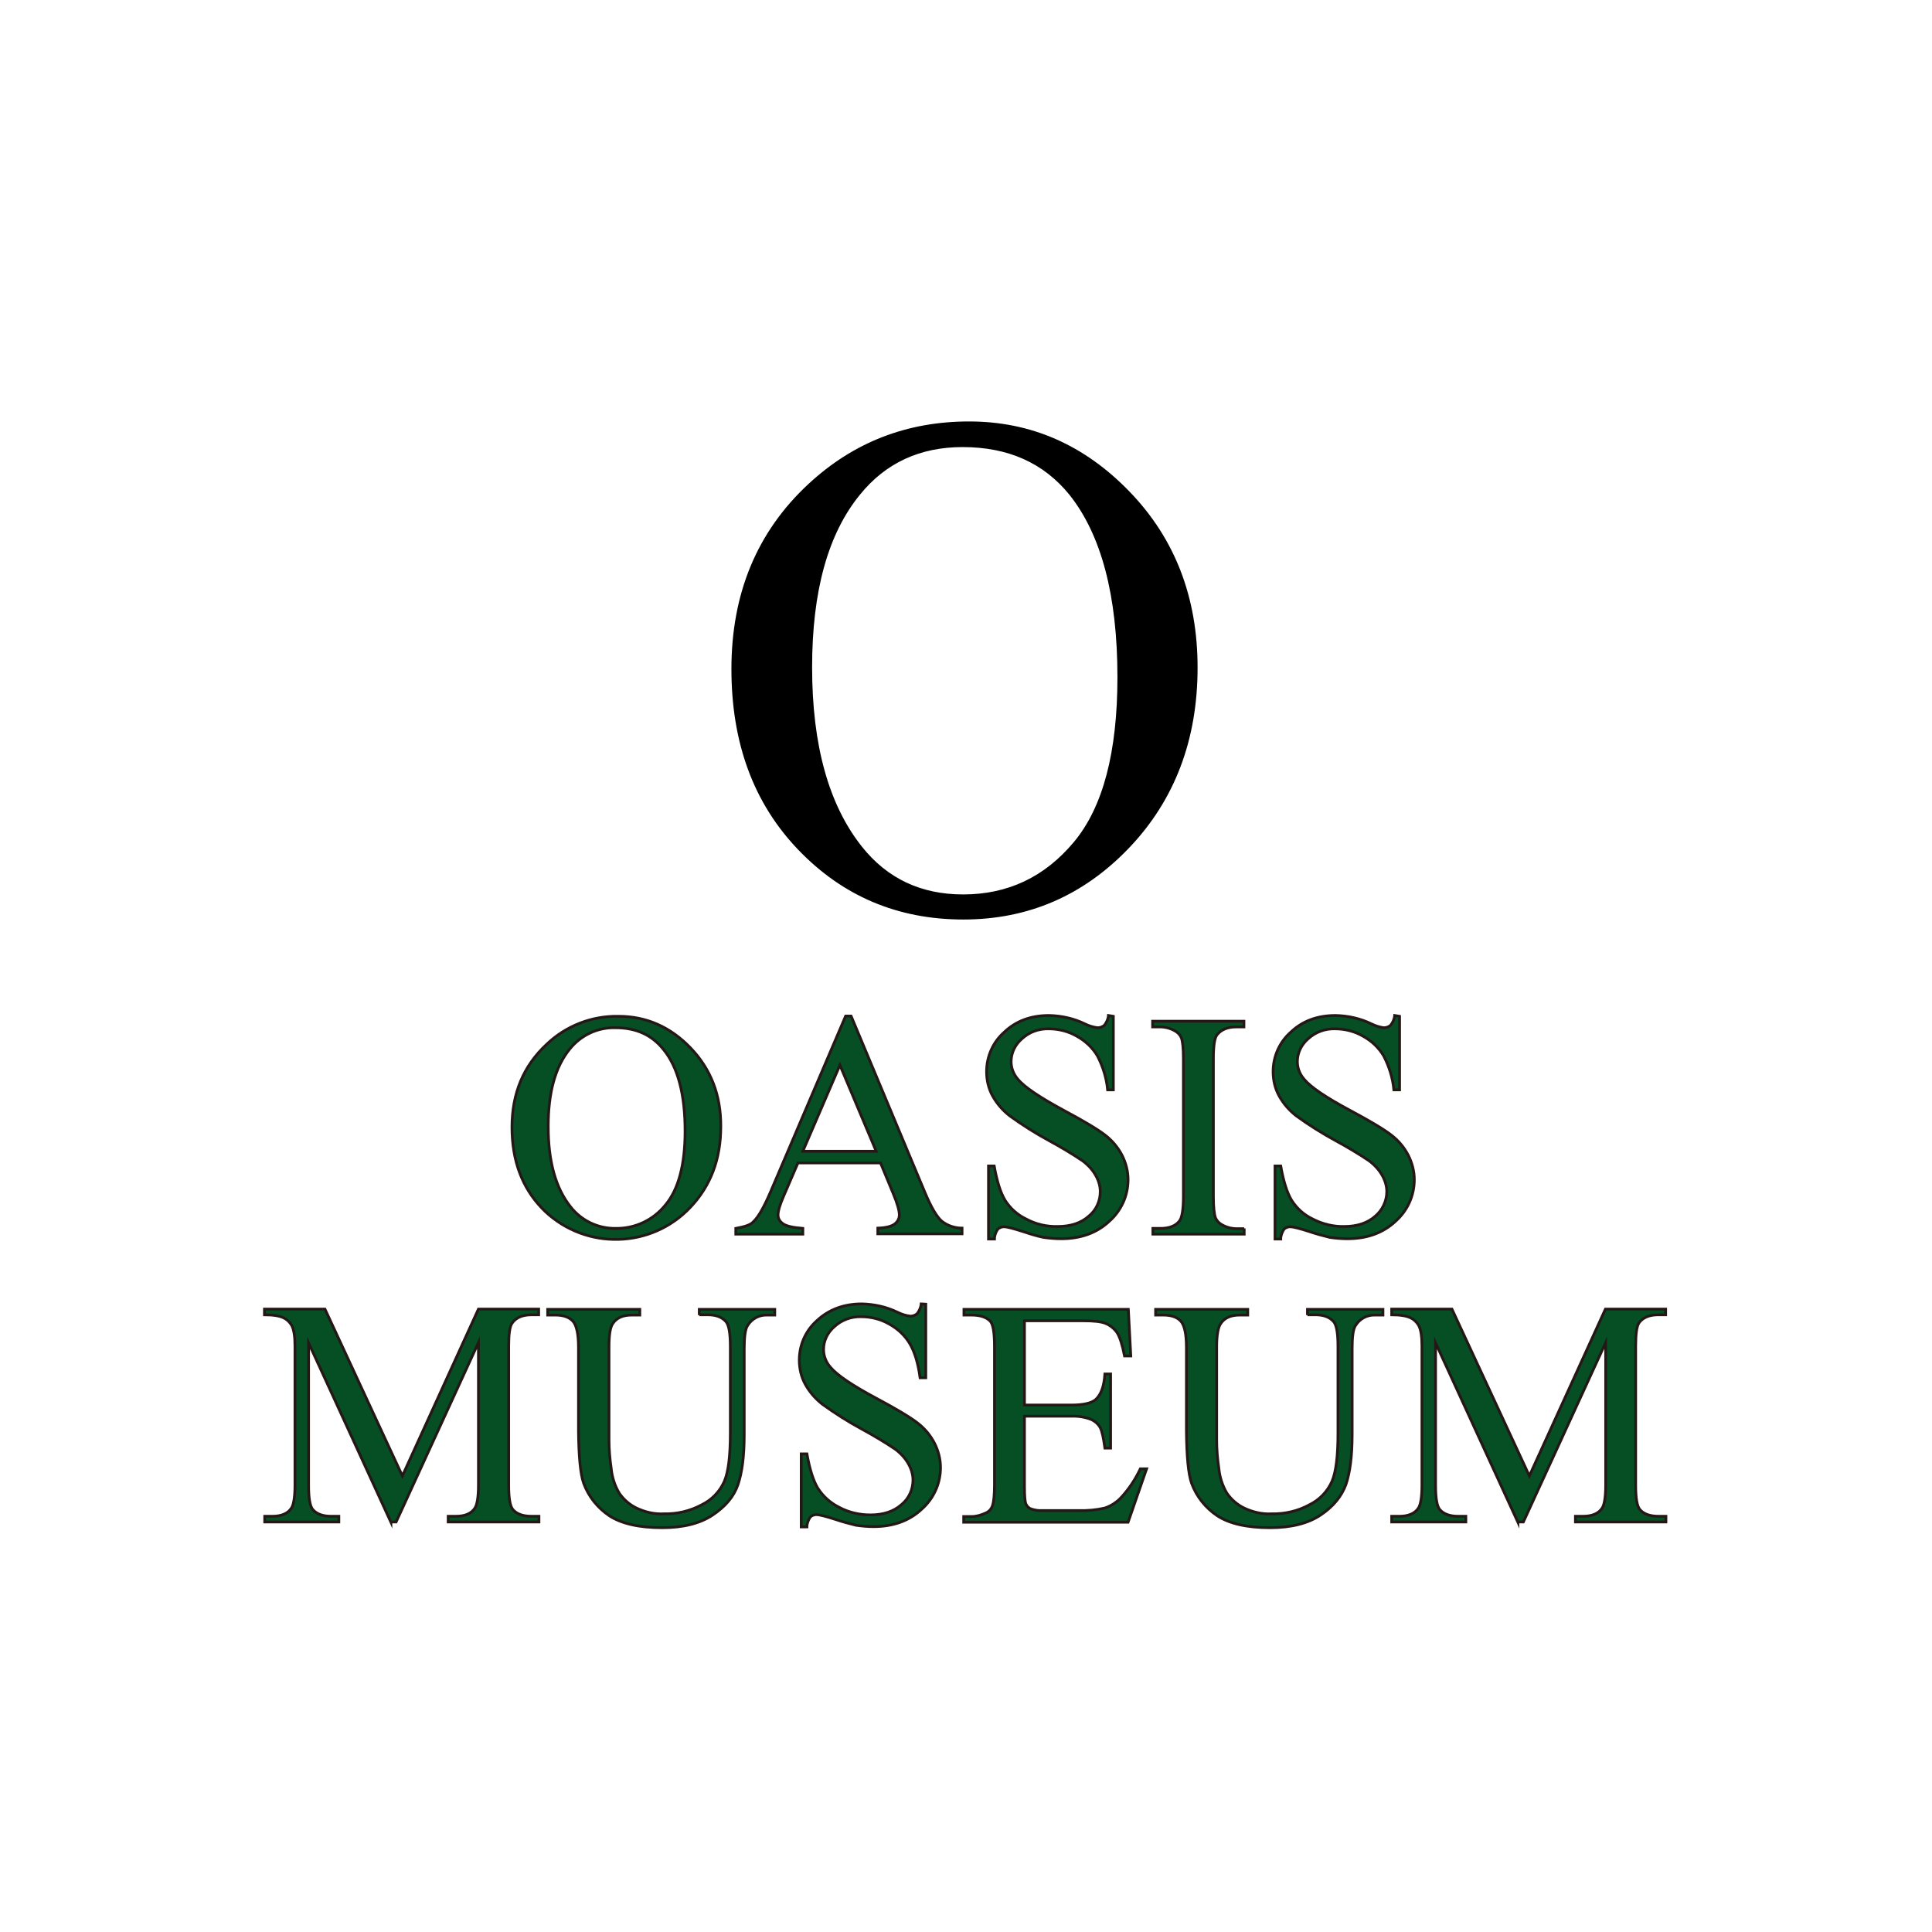 <?xml version="1.0" encoding="utf-8"?>
<!-- Generator: Adobe Illustrator 23.1.0, SVG Export Plug-In . SVG Version: 6.00 Build 0)  -->
<svg version="1.1" id="레이어_1" xmlns="http://www.w3.org/2000/svg" xmlns:xlink="http://www.w3.org/1999/xlink" x="0px"
	 y="0px" viewBox="0 0 708.7 708.7" style="enable-background:new 0 0 708.7 708.7;" xml:space="preserve">
<style type="text/css">
	.st0{fill:#064F24;stroke:#231815;stroke-miterlimit:10;}
</style>
<title>oasismuseumlogo</title>
<path class="st0" d="M226.9,372.8c10.2,0,19,3.9,26.4,11.6c7.4,7.7,11.2,17.3,11.1,28.9c0,11.9-3.7,21.7-11.2,29.6
	c-14.3,15.1-38.1,15.7-53.2,1.5c-0.4-0.4-0.8-0.8-1.2-1.2c-7.3-7.6-11-17.5-11-29.7c0-12.4,4.2-22.5,12.7-30.4
	C207.6,376.3,217.1,372.6,226.9,372.8z M225.8,377c-6.5-0.2-12.7,2.7-16.8,7.8c-5.3,6.5-7.9,15.9-7.9,28.4c0,12.8,2.7,22.6,8.2,29.5
	c4,5.1,10.1,8,16.6,7.9c7.1,0.1,13.8-3.1,18.2-8.6c4.8-5.7,7.2-14.8,7.2-27.1c0-13.4-2.6-23.4-7.9-29.9
	C239.1,379.6,233.3,377,225.8,377z"/>
<path class="st0" d="M323,426.6h-30.3l-5.3,12.3c-1.3,3-2,5.3-2,6.8c0,1.3,0.7,2.4,1.7,3.1c1.1,0.9,3.6,1.5,7.4,1.8v2.1h-24.6v-2.1
	c3.3-0.6,5.4-1.3,6.3-2.3c2-1.8,4.1-5.6,6.5-11.2l27.5-64.4h2l27.2,65c2.2,5.2,4.2,8.6,6,10.2c2.1,1.7,4.8,2.6,7.5,2.6v2.1h-30.9
	v-2.1c3.1-0.1,5.2-0.7,6.3-1.6c1-0.8,1.6-2,1.6-3.2c0-1.7-0.8-4.4-2.3-8L323,426.6z M321.4,422.3l-13.3-31.6l-13.6,31.6H321.4z"/>
<path class="st0" d="M408.4,372.8v27h-2.1c-0.4-4.3-1.7-8.5-3.7-12.4c-1.8-3.1-4.5-5.6-7.6-7.3c-3.1-1.8-6.7-2.7-10.3-2.7
	c-3.7-0.1-7.2,1.2-9.9,3.7c-2.4,2.1-3.9,5.1-3.9,8.3c0,2.4,0.9,4.7,2.5,6.5c2.4,2.9,8.1,6.7,17,11.5c7.3,3.9,12.3,6.9,15,9
	c2.6,2,4.7,4.5,6.2,7.4c1.4,2.8,2.2,5.8,2.2,8.9c0,5.9-2.5,11.4-6.9,15.3c-4.6,4.3-10.5,6.4-17.7,6.4c-2.1,0-4.3-0.2-6.4-0.5
	c-2.5-0.5-5-1.3-7.4-2.1c-3.8-1.2-6.1-1.8-7.1-1.8c-0.8,0-1.7,0.3-2.3,0.9c-0.7,1-1.2,2.3-1.2,3.6h-2.2v-26.8h2.1
	c1,5.6,2.3,9.8,4,12.6c1.9,3,4.6,5.4,7.8,6.9c3.5,1.9,7.5,2.8,11.5,2.7c4.8,0,8.6-1.3,11.4-3.8c2.7-2.2,4.2-5.5,4.2-9
	c0-2-0.6-4-1.6-5.8c-1.2-2.2-2.9-4-4.9-5.5c-4-2.7-8.1-5.1-12.3-7.4c-5-2.7-9.7-5.7-14.3-9c-2.6-2-4.8-4.5-6.4-7.4
	c-1.5-2.7-2.2-5.8-2.2-8.9c0-5.5,2.3-10.8,6.5-14.5c4.3-4.1,9.8-6.1,16.4-6.1c4.6,0.1,9.1,1.1,13.2,3.1c1.4,0.7,3,1.2,4.6,1.4
	c0.9,0,1.8-0.3,2.5-0.9c0.8-1,1.4-2.3,1.5-3.6L408.4,372.8z"/>
<path class="st0" d="M456.4,450.6v2.1h-33.5v-2.1h2.8c3.2,0,5.6-0.9,7-2.8c0.9-1.2,1.4-4.2,1.4-8.9v-50.5c0-4-0.3-6.6-0.8-7.8
	c-0.5-1.1-1.3-1.9-2.4-2.5c-1.6-0.9-3.5-1.4-5.3-1.4h-2.8v-2.1h33.5v2.1h-2.8c-3.2,0-5.5,1-7,2.8c-1,1.2-1.4,4.2-1.4,8.9v50.5
	c0,4,0.3,6.6,0.8,7.9c0.5,1.1,1.4,2,2.4,2.5c1.6,0.9,3.4,1.4,5.3,1.4H456.4z"/>
<path class="st0" d="M513.4,372.8v27h-2.1c-0.4-4.3-1.7-8.5-3.7-12.4c-1.8-3.1-4.5-5.6-7.6-7.3c-3.1-1.8-6.7-2.7-10.3-2.7
	c-3.7-0.1-7.2,1.2-9.9,3.7c-2.4,2.1-3.9,5.1-3.9,8.3c0,2.4,0.9,4.7,2.5,6.5c2.4,2.9,8,6.7,17,11.5c7.3,3.9,12.3,6.9,15,9
	c2.6,2,4.7,4.5,6.2,7.4c1.4,2.8,2.2,5.8,2.2,8.9c0,5.9-2.5,11.4-6.9,15.3c-4.6,4.3-10.5,6.4-17.7,6.4c-2.1,0-4.3-0.2-6.4-0.5
	c-2.5-0.6-5-1.3-7.4-2.1c-3.7-1.2-6.1-1.8-7.1-1.8c-0.8,0-1.7,0.3-2.3,0.9c-0.7,1.1-1.2,2.3-1.2,3.6h-2.1v-26.8h2.1
	c1,5.6,2.3,9.8,4,12.6c1.9,3,4.6,5.4,7.8,6.9c3.5,1.8,7.5,2.8,11.5,2.7c4.8,0,8.6-1.3,11.4-3.8c2.6-2.2,4.2-5.5,4.2-9
	c0-2-0.6-4-1.6-5.8c-1.2-2.2-2.9-4-4.9-5.5c-4-2.7-8.1-5.1-12.3-7.4c-5-2.7-9.7-5.7-14.3-9c-2.6-2-4.8-4.5-6.4-7.4
	c-1.5-2.7-2.2-5.8-2.2-8.9c0-5.5,2.3-10.8,6.5-14.5c4.3-4.1,9.8-6.1,16.4-6.1c4.6,0.1,9.1,1.1,13.2,3.1c1.4,0.7,3,1.2,4.5,1.4
	c0.9,0,1.8-0.3,2.5-0.9c0.8-1,1.4-2.3,1.5-3.6L513.4,372.8z"/>
<path class="st0" d="M143.4,558.4l-30.2-65.8v52.2c0,4.8,0.5,7.8,1.6,9c1.4,1.6,3.7,2.4,6.7,2.4h2.8v2.1H97.1v-2.1h2.8
	c3.3,0,5.7-1,7-3c0.8-1.2,1.3-4,1.3-8.4v-51.1c0-3.5-0.4-6-1.2-7.5c-0.7-1.2-1.7-2.2-3-2.8c-1.4-0.7-3.8-1.1-7-1.1v-2.1h22.2
	l28.4,61.2l27.9-61.2h22.1v2.1H195c-3.3,0-5.7,1-7.1,3c-0.9,1.2-1.3,4-1.3,8.4v51.1c0,4.8,0.5,7.8,1.6,9c1.4,1.6,3.7,2.4,6.8,2.4
	h2.7v2.1h-33.3v-2.1h2.8c3.4,0,5.7-1,7-3c0.8-1.2,1.3-4,1.3-8.4v-52.3l-30.2,65.8H143.4z"/>
<path class="st0" d="M256.5,482.4v-2.1h27.7v2.1h-2.9c-2.9-0.1-5.6,1.4-7.1,3.9c-0.8,1.2-1.2,4-1.2,8.3v31.7
	c0,7.9-0.8,13.9-2.3,18.3s-4.6,8-9.2,11.1c-4.6,3.1-10.8,4.7-18.6,4.7c-8.5,0-15-1.5-19.4-4.4c-4.3-2.9-7.6-7-9.4-11.9
	c-1.2-3.4-1.8-9.8-1.9-19.3v-30.6c0-4.8-0.7-8-2-9.5c-1.3-1.5-3.5-2.3-6.4-2.3h-2.9v-2.1h33.8v2.1h-3c-3.2,0-5.5,1-6.9,3.1
	c-1,1.4-1.4,4.3-1.4,8.6v34.1c0,3.5,0.3,7,0.8,10.4c0.3,3.2,1.3,6.4,3,9.2c1.6,2.3,3.8,4.2,6.3,5.4c3.2,1.5,6.6,2.3,10.1,2.1
	c4.8,0.1,9.5-1,13.8-3.3c3.7-1.8,6.6-4.8,8.3-8.6c1.5-3.5,2.2-9.4,2.2-17.7v-31.7c0-4.9-0.5-7.9-1.6-9.2c-1.5-1.7-3.7-2.5-6.7-2.5
	H256.5z"/>
<path class="st0" d="M339.6,478.4v27h-2.1c-0.7-5.2-1.9-9.3-3.7-12.4c-1.8-3.1-4.5-5.6-7.6-7.3c-3.1-1.8-6.7-2.7-10.3-2.7
	c-3.7-0.1-7.2,1.2-9.9,3.7c-2.4,2.1-3.9,5.1-3.9,8.3c0,2.4,0.9,4.7,2.5,6.5c2.4,2.9,8,6.7,17,11.5c7.3,3.9,12.3,6.9,15,9
	c2.6,2,4.7,4.5,6.2,7.4c1.4,2.8,2.2,5.8,2.2,8.9c0,5.9-2.5,11.4-6.9,15.3c-4.6,4.3-10.5,6.4-17.7,6.4c-2.1,0-4.3-0.2-6.4-0.5
	c-2.5-0.6-5-1.3-7.4-2.1c-3.7-1.2-6.1-1.8-7.1-1.8c-0.8,0-1.7,0.3-2.3,0.9c-0.7,1.1-1.2,2.3-1.2,3.6h-2.1v-26.8h2.1
	c1,5.6,2.3,9.8,4,12.6c1.9,3,4.6,5.4,7.8,7c3.5,1.9,7.5,2.8,11.5,2.8c4.8,0,8.6-1.3,11.4-3.8c2.7-2.2,4.2-5.5,4.2-9
	c0-2-0.6-4-1.6-5.8c-1.2-2.2-2.9-4-4.9-5.5c-4-2.7-8.1-5.1-12.3-7.4c-5-2.7-9.7-5.7-14.3-9c-2.6-2-4.8-4.5-6.4-7.4
	c-1.5-2.7-2.2-5.8-2.2-8.9c0-5.5,2.3-10.8,6.5-14.5c4.3-4,9.8-6.1,16.4-6.1c4.6,0.1,9.1,1.1,13.2,3.1c1.4,0.7,3,1.2,4.6,1.4
	c0.9,0,1.8-0.3,2.5-0.9c0.8-1,1.4-2.3,1.5-3.6L339.6,478.4z"/>
<path class="st0" d="M375.8,484.5v30.9H393c4.4,0,7.4-0.7,8.9-2c2-1.8,3.1-4.9,3.4-9.4h2.1v27.2h-2.1c-0.5-3.8-1.1-6.2-1.6-7.3
	c-0.7-1.4-1.9-2.5-3.4-3.2c-2.3-0.9-4.8-1.3-7.3-1.2h-17.2v25.8c0,3.5,0.2,5.6,0.5,6.3c0.3,0.8,0.9,1.4,1.6,1.8
	c1.4,0.5,2.9,0.8,4.4,0.7h13.3c3.2,0.1,6.5-0.2,9.6-0.9c2.2-0.7,4.2-2,5.8-3.6c3-3.2,5.4-6.8,7.3-10.8h2.3l-6.8,19.6h-60.3v-2.1h2.8
	c1.8,0,3.6-0.5,5.3-1.3c1.2-0.5,2.1-1.5,2.5-2.8c0.4-1.2,0.7-3.7,0.7-7.5v-50.8c0-5-0.5-8-1.5-9.2c-1.4-1.5-3.7-2.3-6.9-2.3h-2.8
	v-2.1h60.3l0.9,17.1h-2.3c-0.8-4.1-1.7-6.9-2.7-8.5c-1.1-1.6-2.6-2.8-4.4-3.5c-1.5-0.6-4.2-0.9-8.1-0.9L375.8,484.5z"/>
<path class="st0" d="M479.6,482.4v-2.1h27.7v2.1h-3c-2.9-0.1-5.6,1.4-7.1,3.9c-0.8,1.2-1.2,3.9-1.2,8.3v31.7
	c0,7.9-0.8,13.9-2.3,18.3c-1.6,4.3-4.6,8-9.2,11.1c-4.6,3.1-10.8,4.7-18.6,4.7c-8.5,0-15-1.5-19.4-4.4c-4.3-2.9-7.6-7-9.4-11.9
	c-1.2-3.4-1.8-9.8-1.9-19.3v-30.6c0-4.8-0.7-8-2-9.5c-1.3-1.5-3.5-2.3-6.4-2.3h-2.9v-2.1h33.8v2.1h-3c-3.2,0-5.5,1-6.9,3.1
	c-1,1.4-1.5,4.3-1.5,8.6v34.1c0,3.5,0.3,7,0.8,10.4c0.3,3.2,1.3,6.4,3,9.2c1.6,2.3,3.8,4.2,6.3,5.4c3.2,1.5,6.6,2.3,10.1,2.1
	c4.8,0.1,9.6-1,13.8-3.3c3.7-1.8,6.6-4.8,8.3-8.6c1.5-3.5,2.2-9.4,2.2-17.7v-31.7c0-4.9-0.5-7.9-1.6-9.2c-1.5-1.7-3.7-2.5-6.7-2.5
	H479.6z"/>
<path class="st0" d="M556.8,558.4l-30.2-65.8v52.2c0,4.8,0.5,7.8,1.6,9c1.4,1.6,3.7,2.4,6.7,2.4h2.8v2.1h-27.2v-2.1h2.8
	c3.3,0,5.7-1,7-3c0.8-1.2,1.3-4,1.3-8.4v-51.1c0-3.5-0.4-6-1.2-7.5c-0.7-1.2-1.7-2.2-3-2.8c-1.4-0.7-3.8-1.1-6.9-1.1v-2.1h22.1
	l28.4,61.2l27.9-61.2H611v2.1h-2.7c-3.3,0-5.7,1-7.1,3c-0.8,1.2-1.2,4-1.2,8.4v51.1c0,4.8,0.5,7.8,1.6,9c1.4,1.6,3.7,2.4,6.8,2.4
	h2.7v2.1h-33.2v-2.1h2.8c3.3,0,5.7-1,7-3c0.8-1.2,1.3-4,1.3-8.4v-52.3l-30.2,65.8H556.8z"/>
<path d="M355.5,154.6c22.7,0,42.3,8.6,58.9,25.8s24.9,38.7,24.9,64.5c0,26.5-8.4,48.6-25.1,66.1c-16.7,17.5-37,26.3-60.8,26.3
	c-24,0-44.2-8.5-60.6-25.6s-24.5-39.2-24.5-66.3c0-27.7,9.4-50.4,28.3-67.9C313.1,162.2,332.7,154.6,355.5,154.6z M353.1,164
	c-15.6,0-28.2,5.8-37.6,17.4c-11.8,14.4-17.6,35.5-17.6,63.4c0,28.5,6.1,50.5,18.3,65.8c9.3,11.7,21.7,17.5,37.1,17.5
	c16.4,0,29.9-6.4,40.6-19.2c10.7-12.8,16-33,16-60.5c0-29.9-5.9-52.2-17.6-66.9C382.8,169.8,369.8,164,353.1,164L353.1,164z"/>
</svg>

